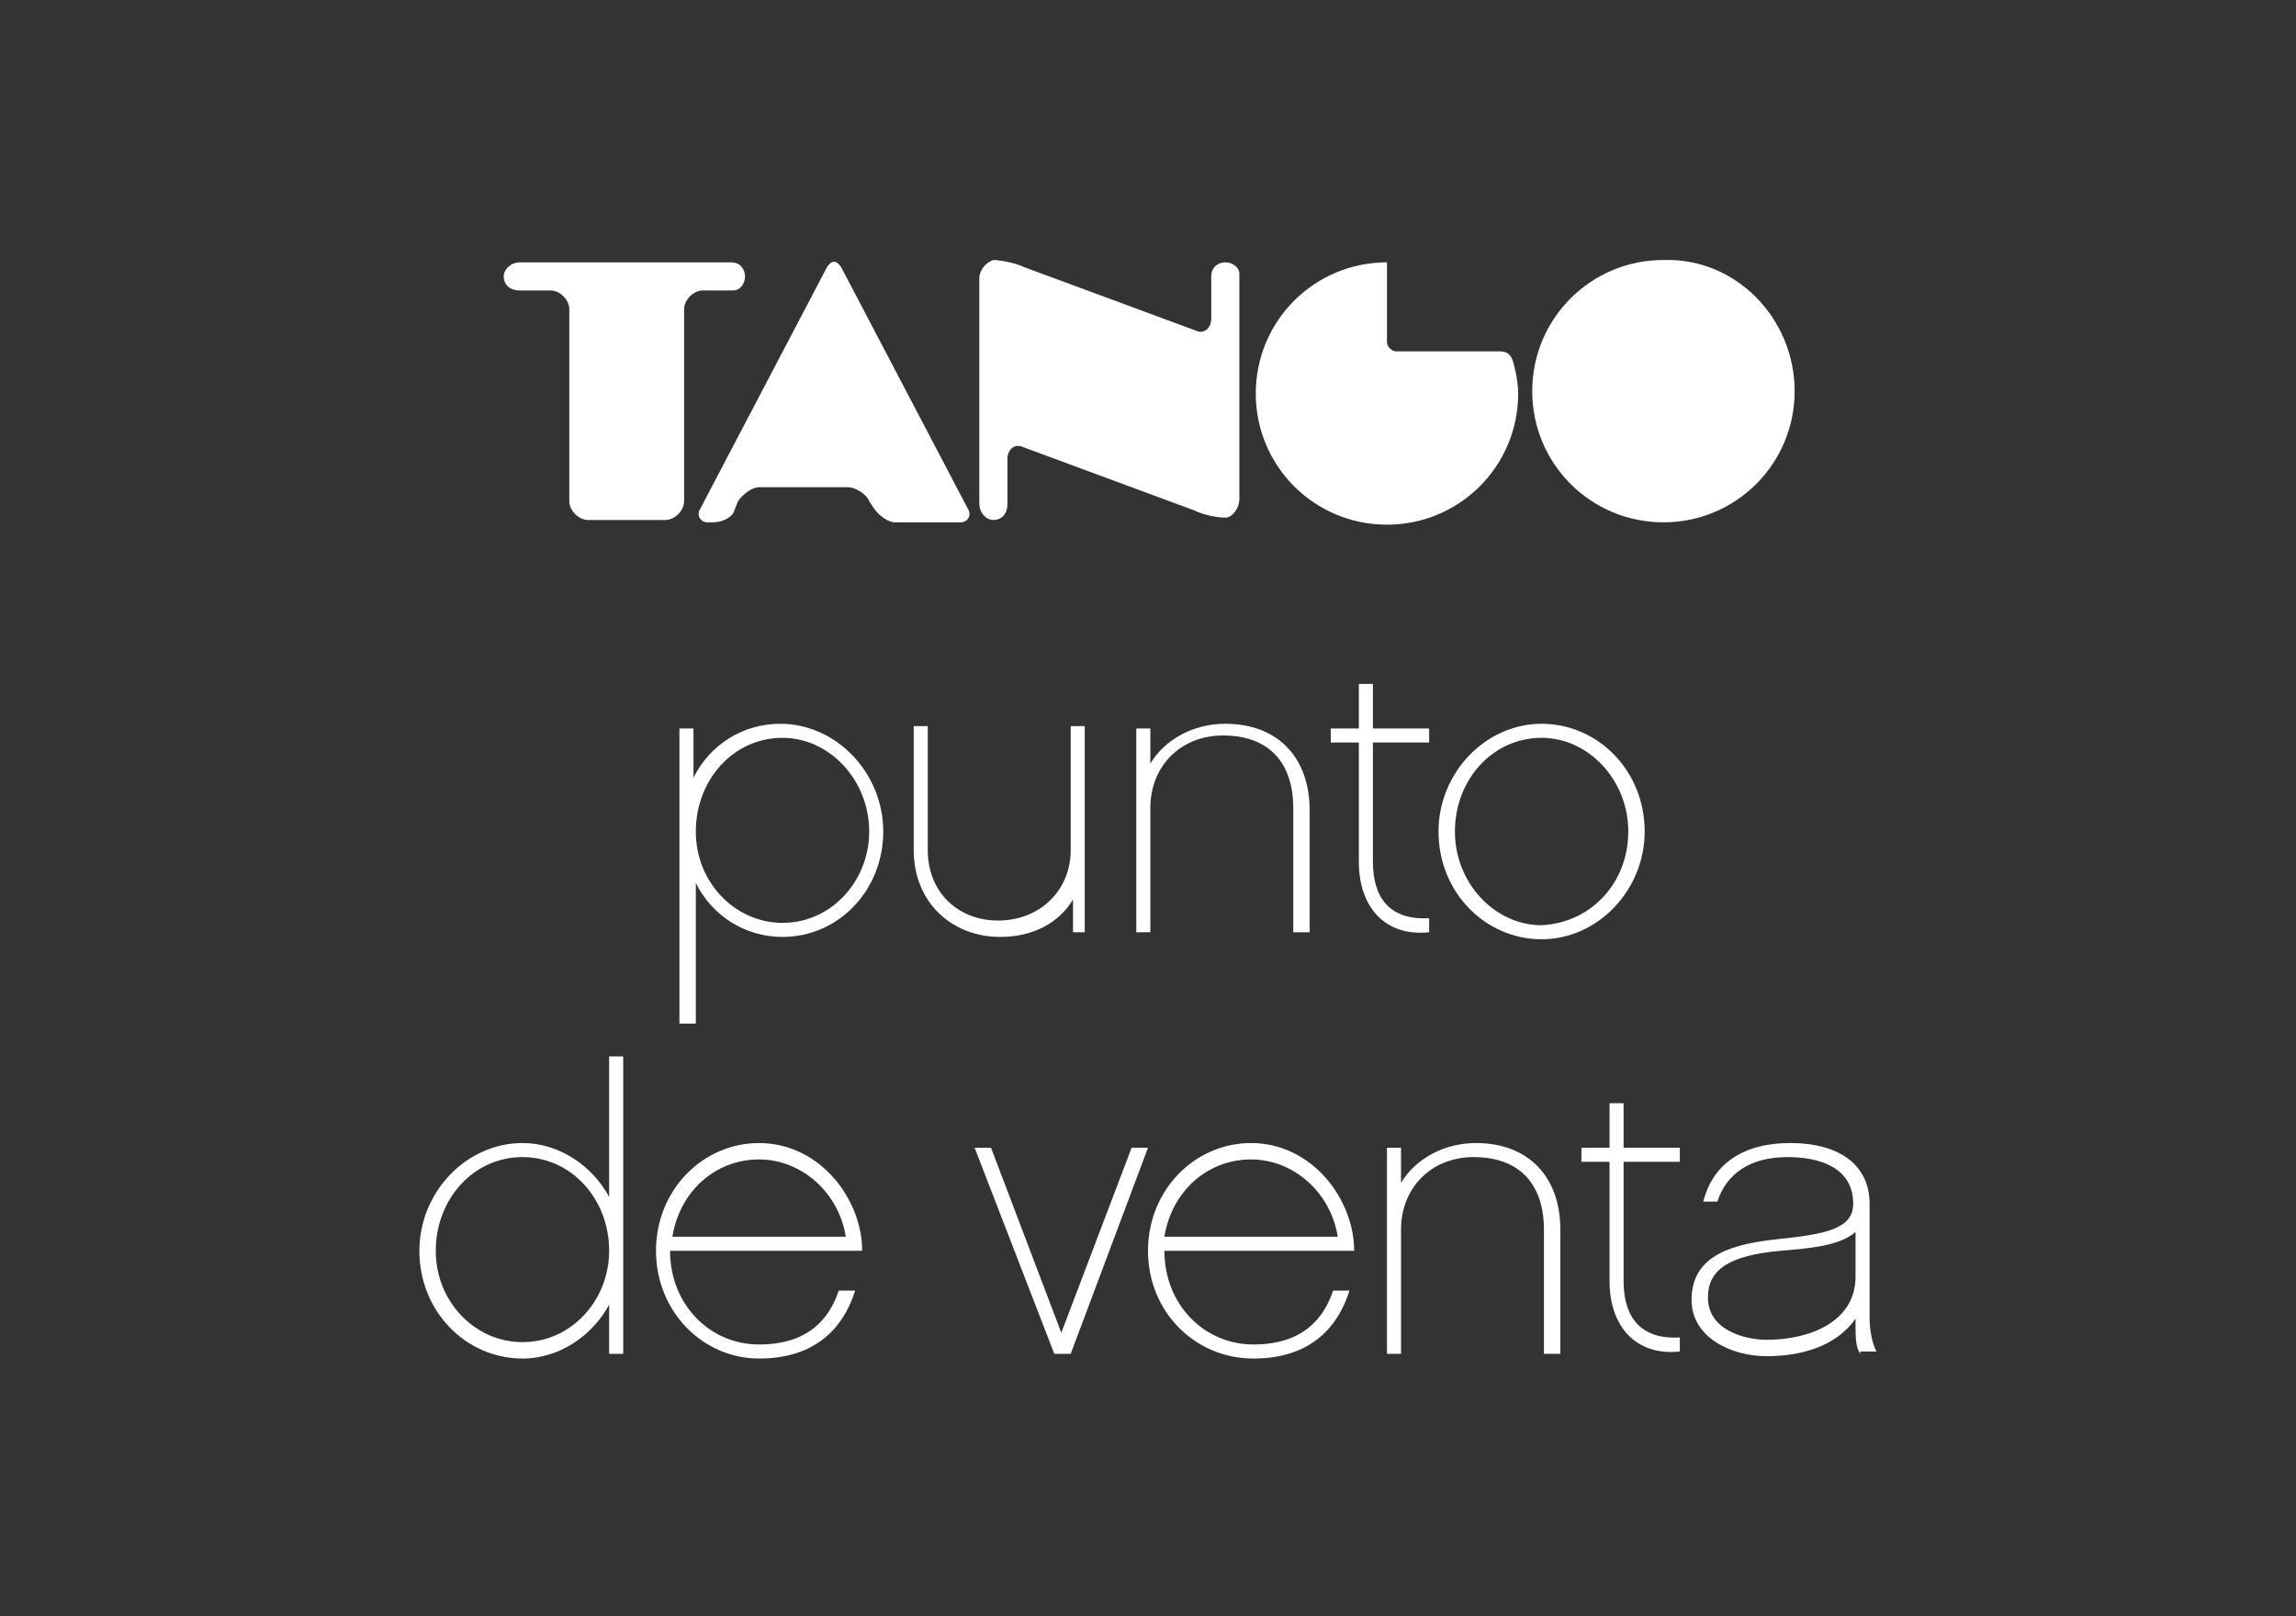 <?xml version="1.0" encoding="UTF-8"?>
<svg xmlns="http://www.w3.org/2000/svg" xmlns:xlink="http://www.w3.org/1999/xlink" version="1.1" id="Layer_1" x="0px" y="0px" viewBox="0 0 98 69" style="enable-background:new 0 0 98 69;" xml:space="preserve">
<rect x="0" y="0" width="98" height="69" fill="#333333" stroke="none"/>
<style type="text/css">
	.st0{fill:#FFFFFF;}
	.st1{fill:#FFDD15;}
</style>
<g>
	<g>
		<g>
			<g>
				<path class="st0" d="M31.8,11.8c0-0.3-0.2-0.6-0.6-0.6h-9c-0.4,0-0.7,0.3-0.7,0.6c0,0.3,0.2,0.6,0.7,0.6h1.3      c0.4,0,0.8,0.4,0.8,0.8v8.2c0,0.4,0.4,0.8,0.8,0.8h3.3c0.4,0,0.8-0.4,0.8-0.8v-8.2c0-0.4,0.4-0.8,0.8-0.8h1.3      C31.6,12.4,31.8,12.1,31.8,11.8z"></path>
			</g>
			<g>
				<path class="st0" d="M52.3,11.2c-0.3,0-0.6,0.2-0.6,0.6v1.8c0,0.4-0.3,0.7-0.7,0.5l-7.3-2.7c-0.4-0.2-1.1-0.3-1.3-0.3      c-0.3,0.1-0.6,0.4-0.6,0.8v9.6c0,0.4,0.3,0.7,0.6,0.7c0.3,0,0.6-0.2,0.6-0.7v-1.9c0-0.4,0.3-0.7,0.7-0.5l7.3,2.7      c0.4,0.2,1,0.3,1.3,0.3c0.3,0,0.6-0.4,0.6-0.8v-9.6C52.9,11.4,52.6,11.2,52.3,11.2z"></path>
			</g>
			<g>
				<path class="st0" d="M76.6,16.7c0,3.1-2.5,5.6-5.6,5.6c-3.1,0-5.6-2.5-5.6-5.6c0-3.1,2.5-5.6,5.6-5.6      C74.1,11,76.6,13.6,76.6,16.7z"></path>
			</g>
			<g>
				<path class="st0" d="M59.6,15c-0.2,0-0.4-0.2-0.4-0.4v-3c0-0.2,0-0.4,0-0.4c0,0,0,0,0,0c-3.1,0-5.6,2.5-5.6,5.6      c0,3.1,2.5,5.6,5.6,5.6c3.1,0,5.6-2.5,5.6-5.6c0-0.6-0.2-1.3-0.2-1.3C64.5,15.1,64.3,15,64,15H59.6z"></path>
			</g>
			<g>
				<path class="st0" d="M36.2,20.8c0.3,0,0.8,0.3,0.9,0.6l0.2,0.3c0.2,0.3,0.6,0.6,0.9,0.6H41c0.3,0,0.5-0.3,0.3-0.6l-5.4-10.3      c-0.2-0.3-0.4-0.3-0.6,0l-5.4,10.3c-0.2,0.3,0,0.6,0.3,0.6h0.2c0.3,0,0.7-0.1,0.9-0.4l0.2-0.5c0.2-0.3,0.6-0.6,0.9-0.6H36.2z"></path>
			</g>
		</g>
		<g>
			<path class="st0" d="M33.4,40c-1.6,0-3-0.9-3.7-2.3v6H29V31.1h0.6v2.1c0.7-1.4,2.1-2.3,3.7-2.3c2.4,0,4.4,2.1,4.4,4.6     C37.7,38,35.8,40,33.4,40z M33.4,31.5c-2.1,0-3.7,1.8-3.7,4c0,2.2,1.7,3.9,3.7,3.9c2.1,0,3.7-1.8,3.7-3.9     C37.1,33.3,35.4,31.5,33.4,31.5z"></path>
			<path class="st0" d="M46.4,39.8h-0.6v-1.4c-0.6,1-1.7,1.6-3.1,1.6c-2.1,0-3.7-1.5-3.7-3.7v-5.3h0.6v5.3c0,1.8,1.3,3,3,3     c1.8,0,3.1-1.3,3.1-3v-5.3h0.6V39.8z"></path>
			<path class="st0" d="M55.8,39.8h-0.6v-5.3c0-1.9-1-3.1-3-3.1c-1.8,0-3.1,1.3-3.1,3.1v5.3h-0.6v-8.7h0.6v1.5     c0.6-1,1.8-1.7,3.2-1.7c2.2,0,3.6,1.4,3.6,3.7V39.8z"></path>
			<path class="st0" d="M58.6,36.8c0,1.5,0.7,2.5,2.4,2.4v0.6c-1.9,0.2-3-1.1-3-3v-5.1h-1.2v-0.6H58v-1.9h0.6v1.9H61v0.6h-2.4V36.8z     "></path>
			<path class="st0" d="M70.2,35.5c0,2.5-2,4.6-4.4,4.6c-2.4,0-4.4-2-4.4-4.6c0-2.5,2-4.6,4.4-4.6C68.2,30.9,70.2,32.9,70.2,35.5z      M69.5,35.5c0-2.2-1.7-4-3.7-4c-2.1,0-3.7,1.8-3.7,4c0,2.2,1.7,4,3.7,4C67.9,39.4,69.5,37.7,69.5,35.5z"></path>
			<path class="st0" d="M26.7,57.8H26v-2.1C25.3,57,23.9,58,22.3,58c-2.4,0-4.4-2-4.4-4.6c0-2.5,2-4.6,4.4-4.6c1.6,0,3,1,3.7,2.3v-6     h0.6V57.8z M22.3,49.4c-2.1,0-3.7,1.8-3.7,4c0,2.2,1.7,3.9,3.7,3.9c2.1,0,3.7-1.8,3.7-3.9C26,51.2,24.4,49.4,22.3,49.4z"></path>
			<path class="st0" d="M28.6,53.4c0,2.3,1.7,4,3.8,4c2.1,0,3-1.1,3.4-2.3h0.7c-0.6,1.9-2,2.9-4.1,2.9C30,58,28,56,28,53.4     s2-4.6,4.4-4.6c2.6,0,4.4,2.4,4.4,4.6H28.6z M36.1,52.8c-0.3-1.9-1.9-3.3-3.7-3.3c-1.9,0-3.4,1.4-3.7,3.3H36.1z"></path>
			<path class="st0" d="M45.7,57.8H45L41.6,49h0.7l3,7.9l3-7.9H49L45.7,57.8z"></path>
			<path class="st0" d="M49.7,53.4c0,2.3,1.7,4,3.8,4c2.1,0,3-1.1,3.4-2.3h0.7c-0.6,1.9-2,2.9-4.1,2.9c-2.5,0-4.5-2-4.5-4.6     s2-4.6,4.4-4.6c2.6,0,4.4,2.4,4.4,4.6H49.7z M57.1,52.8c-0.3-1.9-1.9-3.3-3.7-3.3c-1.9,0-3.4,1.4-3.7,3.3H57.1z"></path>
			<path class="st0" d="M66.5,57.8h-0.6v-5.3c0-1.9-1-3.1-3-3.1c-1.8,0-3.1,1.3-3.1,3.1v5.3h-0.6V49h0.6v1.5c0.6-1,1.8-1.7,3.2-1.7     c2.2,0,3.6,1.4,3.6,3.7V57.8z"></path>
			<path class="st0" d="M69.3,54.7c0,1.5,0.7,2.5,2.4,2.4v0.6c-1.9,0.2-3-1.1-3-3v-5.1h-1.2V49h1.2v-1.9h0.6V49h2.4v0.6h-2.4V54.7z"></path>
			<path class="st0" d="M79.4,57.8c-0.2-0.3-0.2-0.7-0.2-1.3v-0.2c-0.7,1-2,1.6-3.8,1.6c-1.5,0-3.2-0.8-3.2-2.4c0-2,1.9-2.4,3.7-2.6     c1.9-0.2,3.2-0.4,3.2-1.5c0-1.6-1.5-2-2.8-2c-1.6,0-2.6,0.7-3,1.9h-0.6c0.4-1.6,1.7-2.5,3.7-2.5c2.2,0,3.4,1,3.4,2.6v4.9     c0,0.4,0.1,1.1,0.3,1.4H79.4z M79.2,52.6c-0.7,0.6-2,0.7-3.2,0.8c-2.2,0.2-3.1,0.8-3.1,2c0,1.4,1.6,1.8,2.5,1.8     c1.9,0,3.8-0.8,3.8-2.7V52.6z"></path>
		</g>
	</g>
</g>
</svg>
